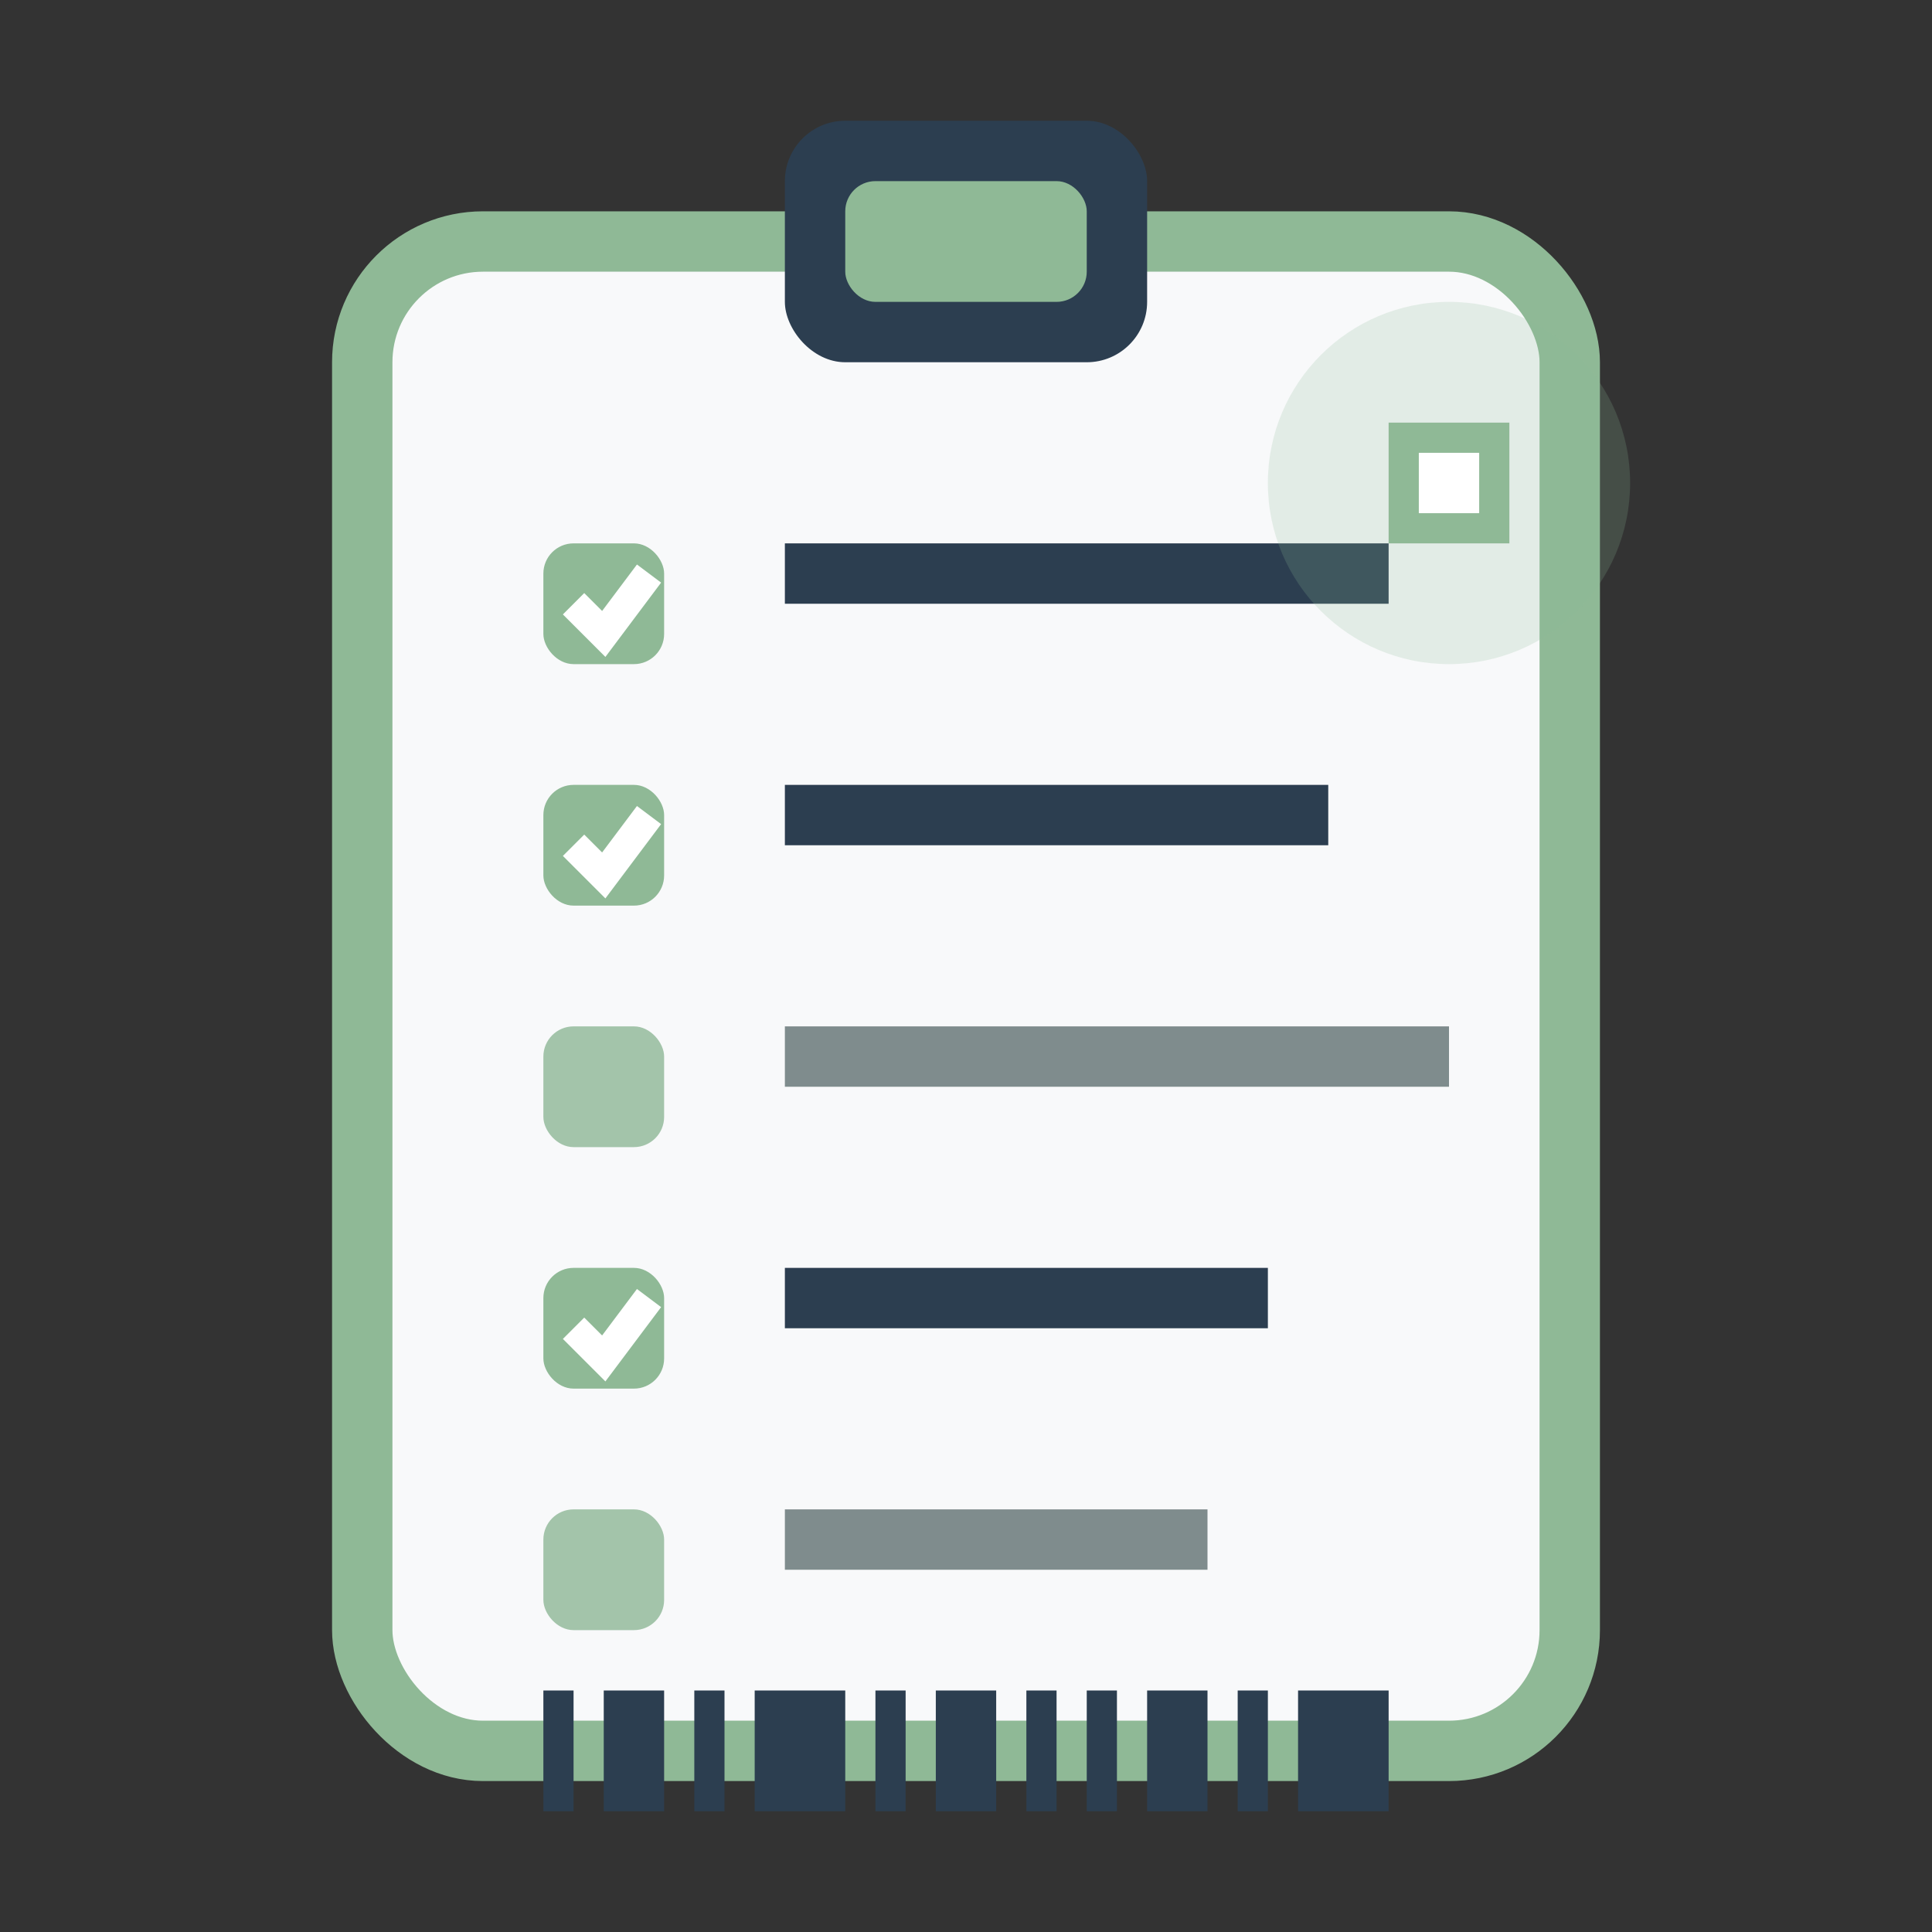 <svg xmlns="http://www.w3.org/2000/svg" viewBox="0 0 64 64" fill="none">
  <rect x="0" y="0" width="64" height="64" fill="#333333" stroke="none"/>
  <!-- Clipboard background -->
  <rect x="12" y="8" width="40" height="50" rx="4" fill="#f8f9fa" stroke="#8fb996" stroke-width="2"/>
  
  <!-- Clipboard clip -->
  <rect x="26" y="4" width="12" height="8" rx="2" fill="#2c3e50"/>
  <rect x="28" y="6" width="8" height="4" rx="1" fill="#8fb996"/>
  
  <!-- Checklist items -->
  <!-- Item 1 -->
  <rect x="18" y="18" width="4" height="4" rx="1" fill="#8fb996"/>
  <path d="M19 20 L20 21 L21.5 19" stroke="#ffffff" stroke-width="1" fill="none"/>
  <rect x="26" y="18" width="20" height="2" fill="#2c3e50"/>
  
  <!-- Item 2 -->
  <rect x="18" y="26" width="4" height="4" rx="1" fill="#8fb996"/>
  <path d="M19 28 L20 29 L21.5 27" stroke="#ffffff" stroke-width="1" fill="none"/>
  <rect x="26" y="26" width="18" height="2" fill="#2c3e50"/>
  
  <!-- Item 3 -->
  <rect x="18" y="34" width="4" height="4" rx="1" fill="#a3c4aa"/>
  <rect x="26" y="34" width="22" height="2" fill="#7f8c8d"/>
  
  <!-- Item 4 -->
  <rect x="18" y="42" width="4" height="4" rx="1" fill="#8fb996"/>
  <path d="M19 44 L20 45 L21.5 43" stroke="#ffffff" stroke-width="1" fill="none"/>
  <rect x="26" y="42" width="16" height="2" fill="#2c3e50"/>
  
  <!-- Item 5 -->
  <rect x="18" y="50" width="4" height="4" rx="1" fill="#a3c4aa"/>
  <rect x="26" y="50" width="14" height="2" fill="#7f8c8d"/>
  
  <!-- Barcode at bottom -->
  <rect x="18" y="56" width="1" height="4" fill="#2c3e50"/>
  <rect x="20" y="56" width="2" height="4" fill="#2c3e50"/>
  <rect x="23" y="56" width="1" height="4" fill="#2c3e50"/>
  <rect x="25" y="56" width="3" height="4" fill="#2c3e50"/>
  <rect x="29" y="56" width="1" height="4" fill="#2c3e50"/>
  <rect x="31" y="56" width="2" height="4" fill="#2c3e50"/>
  <rect x="34" y="56" width="1" height="4" fill="#2c3e50"/>
  <rect x="36" y="56" width="1" height="4" fill="#2c3e50"/>
  <rect x="38" y="56" width="2" height="4" fill="#2c3e50"/>
  <rect x="41" y="56" width="1" height="4" fill="#2c3e50"/>
  <rect x="43" y="56" width="3" height="4" fill="#2c3e50"/>
  
  <!-- Digital elements -->
  <circle cx="48" cy="16" r="6" fill="#8fb996" opacity="0.2"/>
  <rect x="46" y="14" width="4" height="4" fill="#8fb996"/>
  <rect x="47" y="15" width="2" height="2" fill="#ffffff"/>
</svg>
